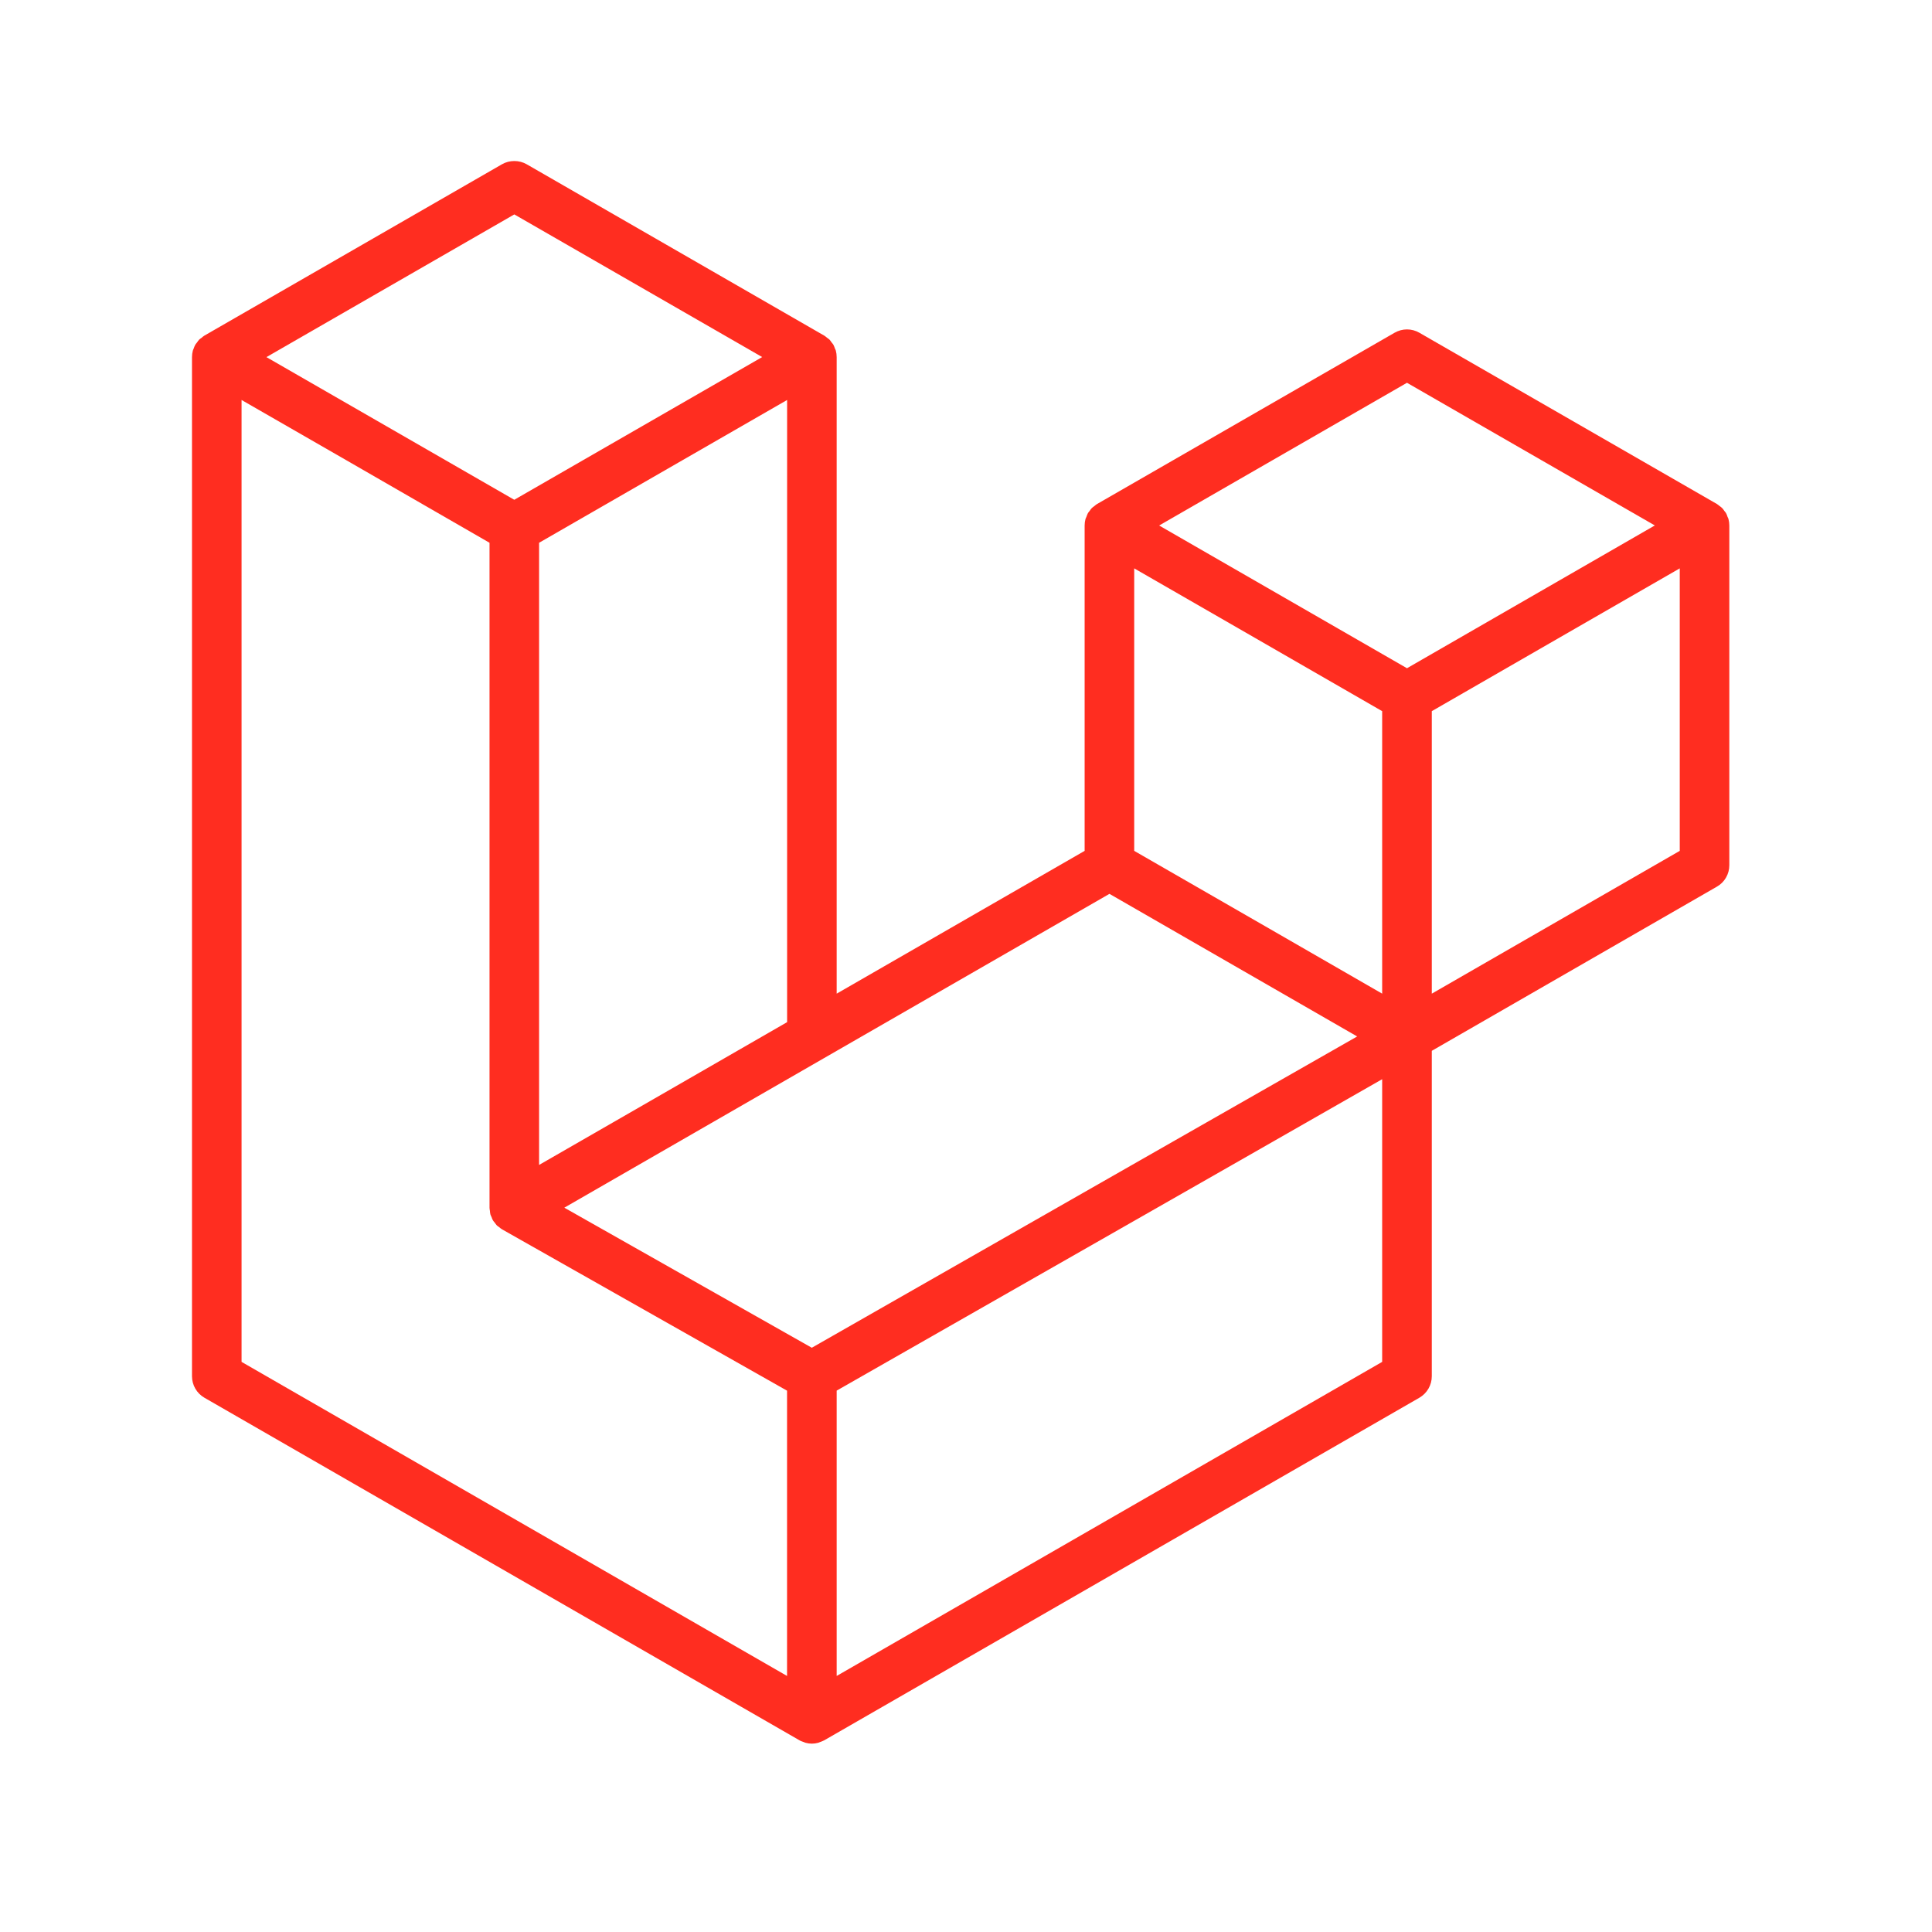 <svg width="32" height="32" viewBox="0 0 32 32" fill="none" xmlns="http://www.w3.org/2000/svg">
<rect width="32" height="32" fill="white"/>
<g clip-path="url(#clip0_3705_74604)">
<path fill-rule="evenodd" clip-rule="evenodd" d="M28.629 8.597C28.638 8.632 28.643 8.668 28.643 8.704V14.331C28.643 14.403 28.624 14.474 28.588 14.536C28.552 14.599 28.5 14.65 28.437 14.686L23.715 17.405V22.795C23.715 22.941 23.637 23.077 23.509 23.151L13.652 28.825C13.629 28.838 13.604 28.846 13.58 28.855C13.57 28.858 13.562 28.864 13.552 28.866C13.483 28.885 13.411 28.885 13.342 28.866C13.331 28.863 13.32 28.857 13.309 28.853C13.287 28.845 13.263 28.838 13.242 28.825L3.386 23.151C3.323 23.115 3.271 23.063 3.235 23C3.199 22.938 3.18 22.867 3.18 22.795V5.915C3.18 5.878 3.185 5.842 3.194 5.807C3.197 5.795 3.204 5.784 3.208 5.773C3.216 5.751 3.223 5.729 3.235 5.709C3.242 5.696 3.254 5.685 3.263 5.673C3.275 5.656 3.285 5.639 3.299 5.625C3.311 5.613 3.326 5.604 3.34 5.594C3.355 5.582 3.368 5.568 3.385 5.559H3.385L8.314 2.721C8.376 2.685 8.447 2.667 8.519 2.667C8.591 2.667 8.661 2.685 8.724 2.721L13.652 5.559H13.653C13.669 5.569 13.683 5.582 13.698 5.594C13.711 5.604 13.726 5.613 13.738 5.624C13.752 5.639 13.763 5.656 13.775 5.673C13.784 5.685 13.796 5.696 13.803 5.709C13.815 5.73 13.821 5.751 13.829 5.773C13.834 5.784 13.841 5.795 13.844 5.807C13.853 5.842 13.858 5.878 13.858 5.915V16.458L17.965 14.093V8.703C17.965 8.667 17.97 8.631 17.979 8.597C17.983 8.584 17.989 8.574 17.994 8.562C18.002 8.54 18.009 8.518 18.02 8.498C18.028 8.485 18.039 8.474 18.048 8.462C18.06 8.445 18.07 8.428 18.085 8.414C18.097 8.402 18.111 8.394 18.125 8.383C18.14 8.371 18.154 8.358 18.17 8.348H18.171L23.099 5.511C23.162 5.475 23.232 5.456 23.304 5.456C23.376 5.456 23.447 5.475 23.509 5.511L28.438 8.348C28.455 8.358 28.468 8.371 28.484 8.383C28.497 8.393 28.512 8.402 28.523 8.414C28.538 8.428 28.548 8.445 28.56 8.462C28.569 8.474 28.581 8.485 28.588 8.498C28.6 8.518 28.606 8.54 28.614 8.562C28.619 8.574 28.626 8.584 28.629 8.597V8.597ZM27.822 14.093V9.414L26.097 10.407L23.715 11.779V16.458L27.822 14.093H27.822ZM22.893 22.557V17.875L20.55 19.214L13.858 23.033V27.759L22.893 22.557ZM4.001 6.625V22.557L13.036 27.759V23.034L8.316 20.362L8.315 20.361L8.313 20.36C8.297 20.351 8.283 20.338 8.268 20.326C8.256 20.316 8.241 20.308 8.229 20.297L8.228 20.295C8.215 20.282 8.206 20.266 8.195 20.252C8.184 20.238 8.172 20.226 8.164 20.212L8.163 20.21C8.154 20.195 8.148 20.177 8.142 20.159C8.135 20.144 8.126 20.13 8.122 20.113V20.113C8.117 20.093 8.116 20.073 8.114 20.053C8.112 20.037 8.108 20.022 8.108 20.006V20.005V8.99L5.726 7.617L4.001 6.625V6.625ZM8.519 3.551L4.413 5.915L8.518 8.278L12.624 5.914L8.518 3.551H8.519ZM10.655 18.302L13.037 16.93V6.625L11.312 7.618L8.929 8.99V19.295L10.655 18.302ZM23.304 6.34L19.199 8.704L23.304 11.068L27.409 8.703L23.304 6.34V6.34ZM22.893 11.779L20.511 10.407L18.786 9.414V14.093L21.168 15.464L22.893 16.458V11.779ZM13.446 22.323L19.468 18.885L22.479 17.167L18.376 14.805L13.652 17.524L9.347 20.003L13.446 22.323V22.323Z" fill="#FF2D20"/>
</g>
<defs>
<clipPath id="clip0_3705_74604">
<rect width="25.641" height="26.667" fill="white" transform="translate(3.18 2.667)"/>
</clipPath>
</defs>
</svg>
